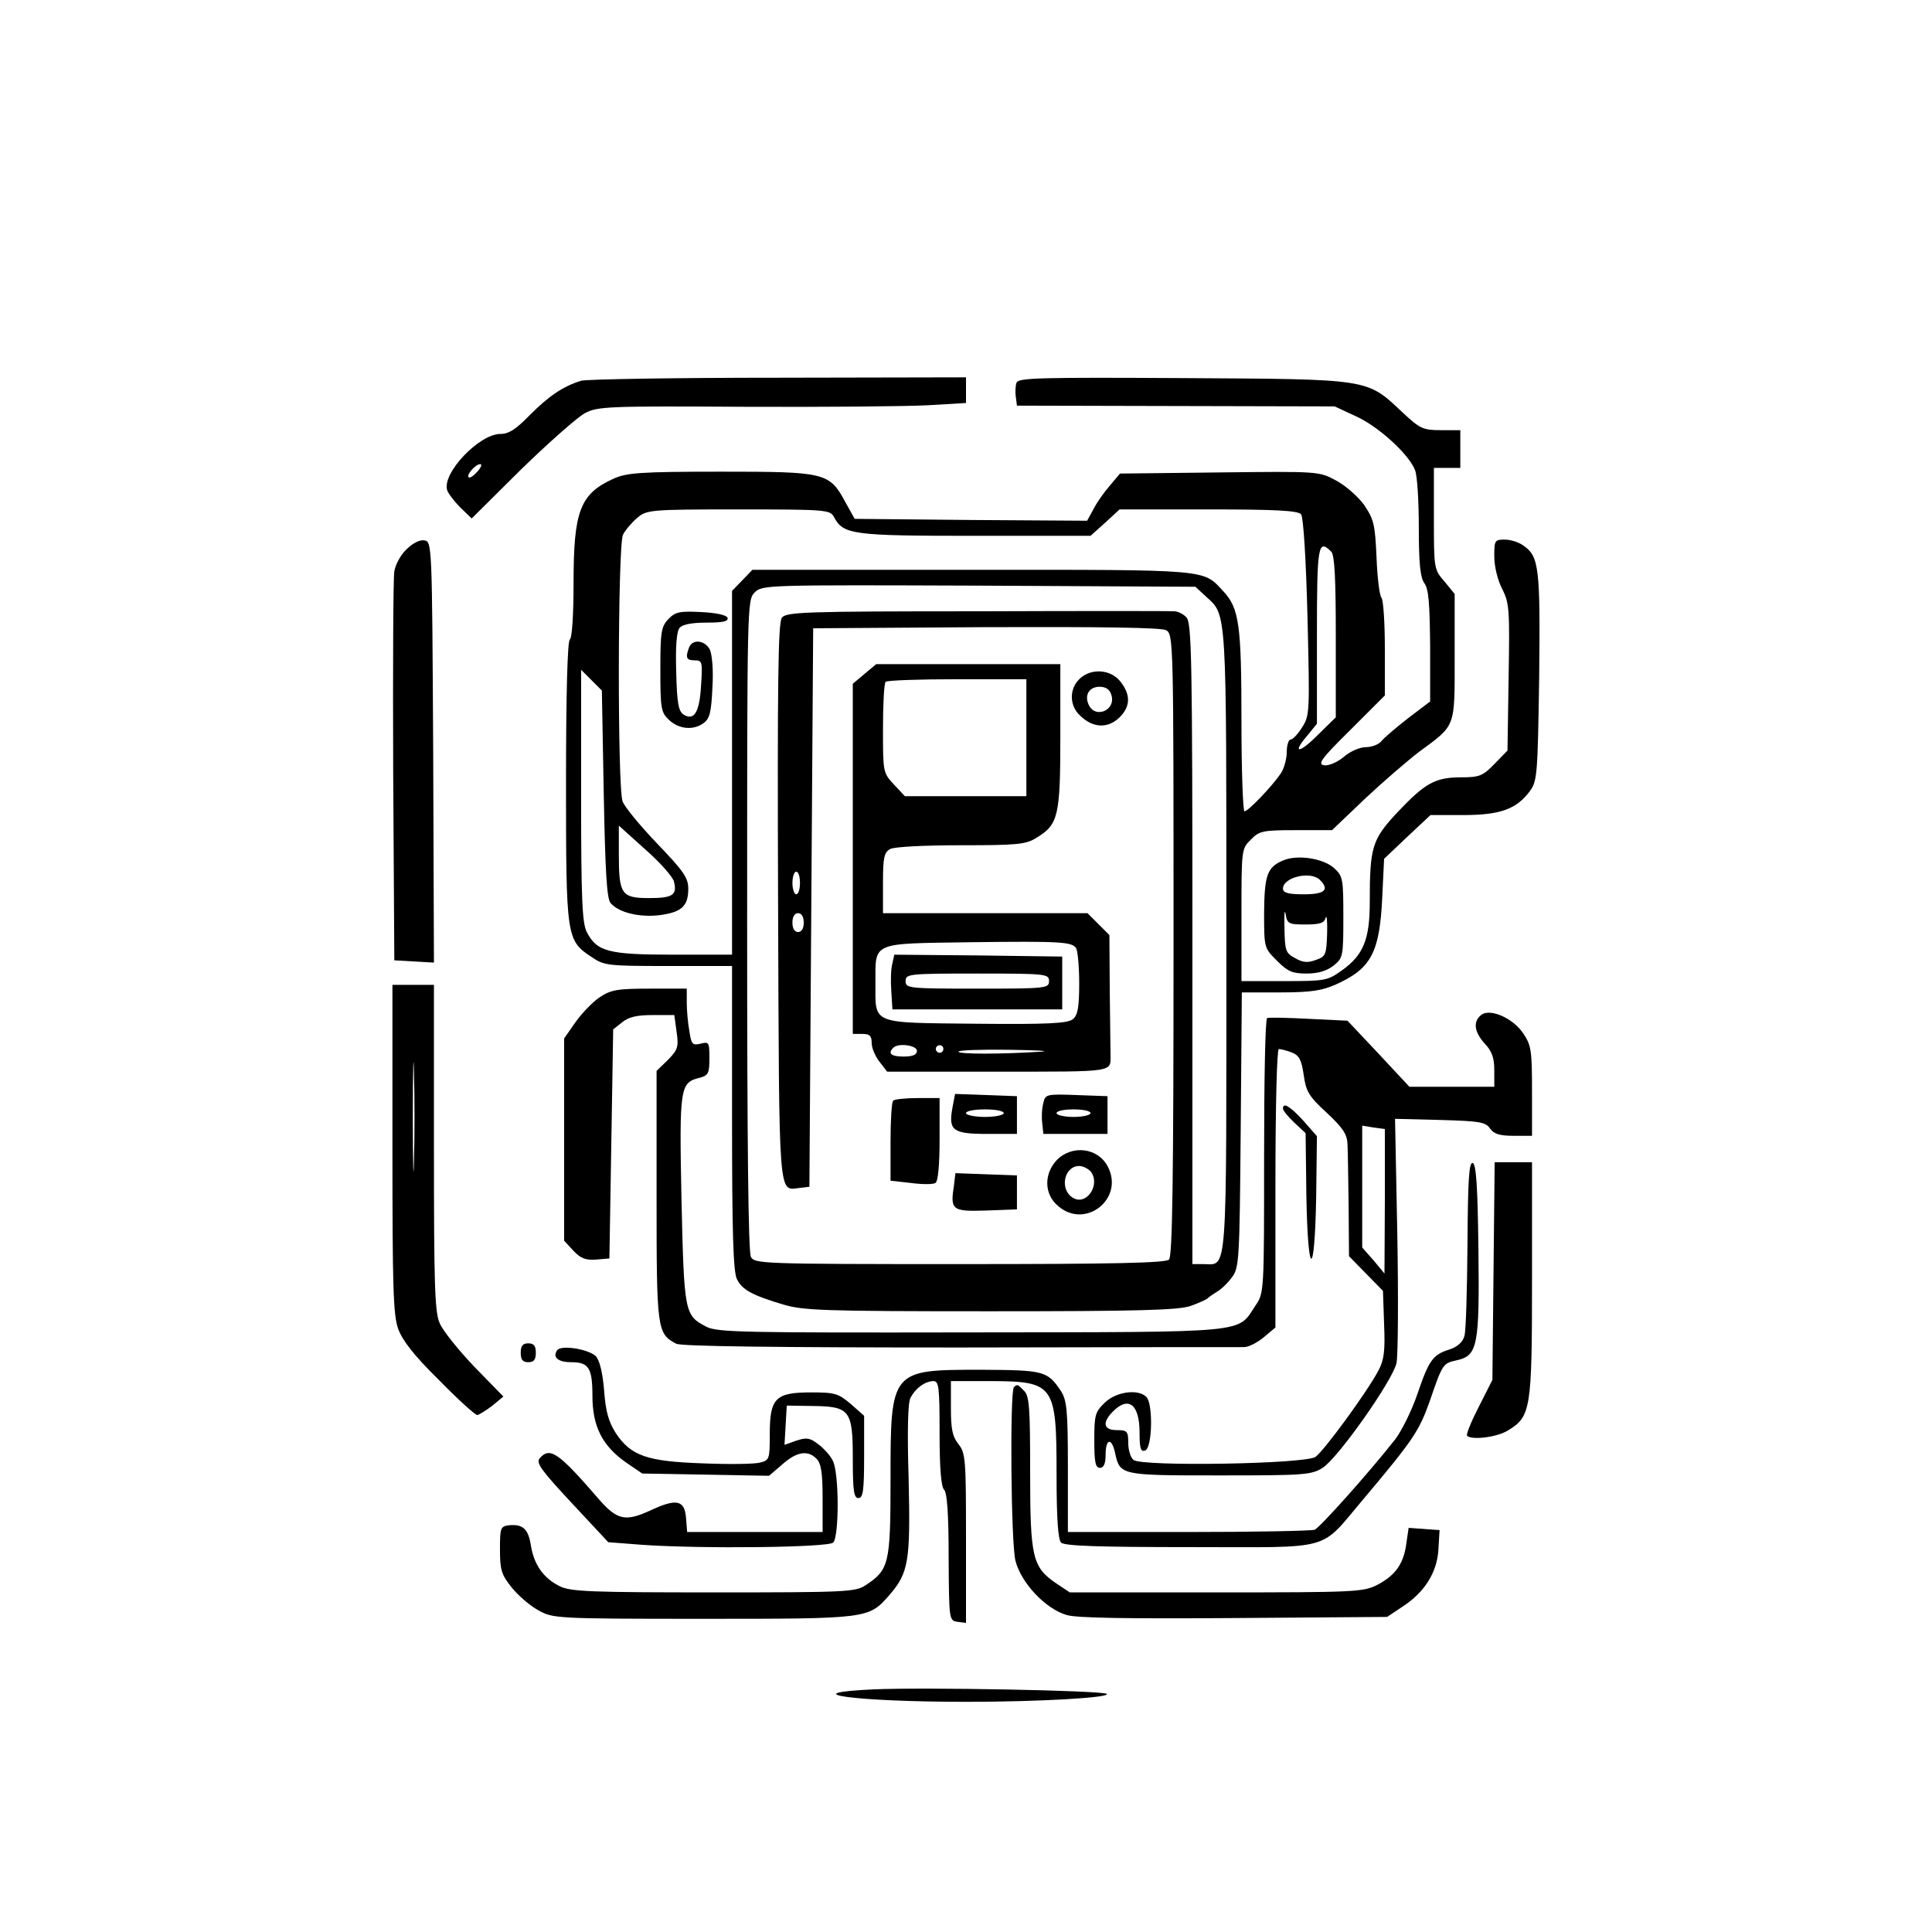 <?xml version="1.0" standalone="no"?>
<!DOCTYPE svg PUBLIC "-//W3C//DTD SVG 20010904//EN"
 "http://www.w3.org/TR/2001/REC-SVG-20010904/DTD/svg10.dtd">
<svg version="1.0" xmlns="http://www.w3.org/2000/svg"
 width="512pt" height="512pt" viewBox="0 0 512 512"
 preserveAspectRatio="xMidYMid meet">
<g transform="translate(0,512) scale(0.1,-0.1)"
fill="#000000" stroke="none">
<path d="M1540 4111 c-48 -15 -85 -40 -135 -90 -37 -38 -56 -51 -79 -51 -56 0
-155 -104 -141 -149 3 -9 19 -30 35 -46 l30 -29 132 131 c73 71 149 138 168
148 33 18 62 19 420 17 212 -1 431 1 488 4 l102 6 0 34 0 34 -497 -1 c-274 0
-509 -4 -523 -8z m-275 -241 c-10 -11 -20 -18 -23 -15 -7 6 18 35 31 35 5 0 2
-9 -8 -20z"/>
<path d="M2694 4106 c-3 -8 -4 -25 -2 -38 l3 -23 421 -1 421 -1 56 -26 c60
-27 141 -101 157 -143 6 -14 10 -83 10 -153 0 -96 4 -132 15 -147 11 -15 14
-53 15 -166 l0 -147 -58 -44 c-32 -25 -64 -52 -71 -61 -7 -9 -26 -16 -41 -16
-16 0 -42 -11 -59 -26 -17 -14 -40 -24 -52 -22 -18 3 -8 17 70 94 l91 91 0
125 c0 68 -4 128 -9 134 -5 5 -11 53 -13 106 -4 89 -7 101 -33 140 -17 23 -50
52 -75 65 -44 24 -48 24 -308 21 l-264 -3 -26 -31 c-15 -17 -35 -45 -44 -63
l-17 -31 -308 2 -308 3 -24 43 c-43 80 -52 82 -331 82 -216 0 -250 -3 -285
-19 -88 -40 -105 -86 -105 -275 0 -86 -4 -147 -10 -151 -6 -4 -10 -141 -10
-378 0 -415 1 -419 69 -464 32 -22 44 -23 202 -23 l169 0 0 -402 c0 -302 3
-409 13 -428 14 -28 39 -42 122 -67 54 -16 106 -18 550 -18 393 0 498 3 530
14 22 8 42 17 45 20 3 3 14 11 24 17 11 6 29 23 40 38 20 26 21 42 24 392 l3
364 102 0 c81 0 111 5 147 21 94 42 116 85 123 229 l5 104 61 58 62 58 87 0
c98 0 141 16 176 63 20 27 21 44 25 303 3 291 0 320 -43 349 -11 8 -33 15 -48
15 -27 0 -28 -2 -28 -45 0 -26 9 -63 21 -86 19 -37 20 -55 17 -234 l-3 -194
-34 -35 c-31 -32 -40 -36 -88 -36 -70 0 -96 -15 -170 -93 -67 -72 -73 -91 -73
-239 0 -97 -17 -139 -73 -179 -39 -28 -44 -29 -154 -29 l-113 0 0 175 c0 173
0 176 25 200 22 23 32 25 119 25 l96 0 87 83 c49 46 113 101 143 124 99 73 95
62 95 252 l0 167 -27 33 c-28 32 -28 35 -28 167 l0 134 35 0 35 0 0 50 0 50
-51 0 c-48 0 -56 4 -101 46 -97 91 -82 89 -581 92 -377 2 -438 1 -443 -12z
m-484 -356 c25 -47 49 -50 374 -50 l306 0 39 35 38 35 235 0 c177 0 238 -3
246 -13 6 -7 13 -116 17 -272 6 -251 6 -261 -14 -292 -11 -18 -25 -33 -31 -33
-5 0 -10 -15 -10 -33 0 -18 -7 -44 -16 -57 -23 -34 -86 -100 -96 -100 -4 0 -8
107 -8 238 0 256 -6 300 -48 345 -55 59 -31 57 -665 57 l-583 0 -27 -28 -27
-28 0 -482 0 -482 -155 0 c-173 0 -203 8 -230 60 -12 24 -15 84 -15 362 l0
333 28 -28 27 -27 5 -274 c4 -206 8 -277 18 -289 22 -26 78 -39 132 -32 57 8
74 24 74 70 0 29 -13 47 -82 119 -46 48 -87 98 -92 112 -14 36 -13 679 1 707
6 12 23 32 37 44 26 22 33 23 269 23 232 0 243 -1 253 -20z m1318 -92 c9 -9
12 -73 12 -225 l0 -214 -46 -45 c-50 -51 -72 -53 -30 -4 l26 32 0 234 c0 240
3 257 38 222z m-333 -118 c57 -52 55 -21 55 -914 0 -908 4 -856 -61 -856 l-29
0 0 849 c0 759 -2 851 -16 865 -8 9 -23 16 -32 16 -9 1 -244 1 -522 0 -462 0
-506 -2 -518 -17 -10 -14 -12 -171 -10 -756 3 -803 0 -761 58 -755 l25 3 5
740 5 740 458 3 c304 1 464 -1 477 -8 20 -10 20 -28 20 -833 0 -627 -3 -826
-12 -835 -9 -9 -146 -12 -555 -12 -526 0 -543 1 -553 19 -7 13 -10 306 -10
880 0 851 0 861 20 881 20 20 30 20 594 18 l574 -3 27 -25z m-1409 -756 c9
-36 -3 -44 -66 -44 -73 0 -80 10 -80 115 l0 77 70 -63 c39 -34 73 -73 76 -85z
m334 -4 c0 -16 -4 -30 -10 -30 -5 0 -10 14 -10 30 0 17 5 30 10 30 6 0 10 -13
10 -30z m10 -105 c0 -16 -6 -25 -15 -25 -9 0 -15 9 -15 25 0 16 6 25 15 25 9
0 15 -9 15 -25z"/>
<path d="M1771 3479 c-19 -20 -21 -35 -21 -134 0 -104 2 -113 23 -133 27 -25
65 -28 92 -8 16 12 20 29 23 94 3 47 -1 88 -7 101 -14 25 -46 28 -55 5 -10
-27 -7 -34 15 -34 20 0 21 -4 17 -65 -4 -72 -18 -96 -46 -79 -14 9 -18 30 -20
114 -2 67 1 107 9 116 7 9 32 14 71 14 43 0 59 3 56 13 -3 7 -29 13 -70 15
-58 3 -69 0 -87 -19z"/>
<path d="M2291 3334 l-31 -26 0 -464 0 -464 25 0 c20 0 25 -5 25 -24 0 -13 9
-35 21 -50 l20 -26 295 0 c313 0 297 -2 297 45 0 8 -1 83 -2 166 l-1 151 -29
29 -29 29 -271 0 -271 0 0 80 c0 68 3 81 19 90 11 6 91 10 188 10 149 0 172 2
200 20 58 35 63 58 63 270 l0 190 -244 0 -244 0 -31 -26z m429 -169 l0 -155
-161 0 -161 0 -29 31 c-29 31 -29 33 -29 148 0 65 3 121 7 124 3 4 89 7 190 7
l183 0 0 -155z m132 -558 c4 -7 8 -49 8 -93 0 -64 -4 -85 -17 -95 -13 -11 -65
-14 -257 -12 -280 3 -266 -3 -266 108 0 110 -12 104 250 108 244 3 271 1 282
-16z m-422 -272 c0 -10 -11 -15 -35 -15 -33 0 -43 8 -28 23 13 14 63 7 63 -8z
m70 5 c0 -5 -4 -10 -10 -10 -5 0 -10 5 -10 10 0 6 5 10 10 10 6 0 10 -4 10
-10z m260 -7 c-109 -7 -220 -7 -220 0 0 4 60 6 133 5 72 -1 112 -3 87 -5z"/>
<path d="M2365 2567 c-4 -13 -5 -46 -3 -73 l3 -49 225 0 225 0 0 70 0 70 -222
3 -223 2 -5 -23z m415 -47 c0 -19 -7 -20 -190 -20 -183 0 -190 1 -190 20 0 19
7 20 190 20 183 0 190 -1 190 -20z"/>
<path d="M2860 3320 c-27 -27 -26 -71 3 -97 35 -34 76 -34 107 -1 26 28 26 58
-1 92 -26 33 -79 36 -109 6z m85 -41 c14 -42 -45 -66 -61 -24 -10 25 4 45 30
45 16 0 27 -7 31 -21z"/>
<path d="M2524 2184 c-11 -60 1 -69 92 -69 l79 0 0 50 0 50 -82 3 -82 3 -7
-37z m136 -14 c0 -5 -22 -10 -50 -10 -27 0 -50 5 -50 10 0 6 23 10 50 10 28 0
50 -4 50 -10z"/>
<path d="M2765 2197 c-4 -14 -5 -38 -3 -53 l3 -29 85 0 85 0 0 50 0 50 -82 3
c-80 3 -83 2 -88 -21z m125 -27 c0 -5 -20 -10 -45 -10 -25 0 -45 5 -45 10 0 6
20 10 45 10 25 0 45 -4 45 -10z"/>
<path d="M2367 2203 c-4 -3 -7 -53 -7 -109 l0 -103 54 -6 c30 -4 59 -4 65 0 7
4 11 48 11 116 l0 109 -58 0 c-32 0 -62 -3 -65 -7z"/>
<path d="M2800 2045 c-34 -37 -33 -90 4 -121 72 -63 176 19 132 104 -26 51
-96 59 -136 17z m90 -29 c28 -35 -11 -93 -47 -70 -36 22 -23 84 17 84 10 0 23
-7 30 -14z"/>
<path d="M2528 1978 c-10 -65 -5 -69 86 -66 l81 3 0 45 0 45 -81 3 -82 3 -4
-33z"/>
<path d="M1077 3664 c-15 -14 -29 -40 -32 -58 -3 -17 -4 -256 -3 -531 l3 -500
53 -3 52 -3 -2 558 c-3 556 -3 558 -24 561 -12 2 -31 -8 -47 -24z"/>
<path d="M3401 2840 c-43 -18 -50 -39 -51 -138 0 -94 0 -94 34 -128 29 -29 41
-34 79 -34 30 0 53 7 71 21 25 20 26 24 26 128 0 101 -1 109 -24 130 -28 26
-97 37 -135 21z m97 -52 c26 -26 13 -38 -43 -38 -41 0 -55 4 -55 15 0 30 73
48 98 23z m-38 -118 c38 0 50 4 53 18 3 9 5 -10 4 -43 -2 -56 -4 -60 -30 -69
-21 -8 -35 -7 -55 5 -25 13 -27 20 -28 79 -1 36 0 53 3 38 4 -26 8 -28 53 -28z"/>
<path d="M1040 2076 c0 -364 2 -440 15 -477 11 -31 42 -71 108 -136 50 -51 96
-93 102 -93 5 1 23 12 40 25 l29 24 -77 79 c-42 44 -84 96 -92 116 -13 29 -15
106 -15 466 l0 430 -55 0 -55 0 0 -434z m57 -33 c-1 -65 -3 -12 -3 117 0 129
2 182 3 118 2 -65 2 -171 0 -235z"/>
<path d="M1589 2477 c-18 -12 -47 -42 -64 -66 l-30 -43 0 -268 0 -268 25 -27
c19 -20 32 -25 60 -23 l35 3 5 303 5 304 24 19 c17 14 39 19 81 19 l57 0 6
-44 c6 -41 3 -48 -23 -75 l-30 -29 0 -332 c0 -354 1 -364 52 -391 13 -7 264
-10 751 -10 403 1 742 1 754 1 12 0 35 12 52 26 l31 26 0 369 c0 222 4 369 9
369 5 0 21 -4 34 -9 20 -8 26 -19 32 -60 6 -43 13 -56 61 -100 43 -40 54 -57
55 -83 1 -18 2 -92 3 -165 l1 -132 45 -46 45 -46 3 -88 c3 -71 0 -95 -15 -123
-30 -57 -145 -214 -167 -229 -29 -19 -460 -26 -482 -8 -8 6 -14 27 -14 45 0
31 -3 34 -30 34 -36 0 -40 20 -10 50 41 41 70 18 70 -57 0 -42 3 -51 15 -47
19 8 21 124 3 142 -22 22 -80 14 -110 -15 -26 -25 -28 -33 -28 -100 0 -58 3
-73 15 -73 10 0 15 11 15 35 0 43 16 46 25 5 13 -60 14 -60 277 -60 222 0 243
1 273 20 40 25 185 230 196 278 4 21 5 174 2 342 l-6 305 119 -3 c104 -3 121
-5 133 -23 10 -14 25 -19 62 -19 l49 0 0 119 c0 106 -2 121 -23 152 -27 41
-89 68 -112 49 -22 -18 -18 -45 10 -76 19 -20 25 -38 25 -70 l0 -44 -112 0
-113 0 -82 88 -82 87 -103 5 c-57 3 -106 4 -110 2 -5 -2 -8 -166 -8 -366 0
-360 0 -363 -23 -396 -49 -74 -7 -70 -754 -71 -603 -1 -672 0 -701 15 -58 30
-59 36 -66 337 -6 300 -4 310 49 323 22 6 25 12 25 51 0 43 -1 45 -24 39 -21
-5 -24 -1 -29 33 -4 21 -7 55 -7 76 l0 37 -99 0 c-85 0 -102 -3 -132 -23z
m2081 -541 l-1 -191 -29 35 -30 34 0 161 0 162 30 -5 30 -4 0 -192z"/>
<path d="M3400 2182 c0 -5 13 -21 30 -37 l30 -28 2 -166 c4 -220 22 -223 26
-4 l2 162 -36 41 c-35 38 -54 50 -54 32z"/>
<path d="M3889 1823 c-1 -120 -4 -229 -8 -243 -4 -16 -18 -29 -39 -36 -45 -14
-55 -28 -86 -119 -15 -44 -42 -98 -59 -120 -71 -90 -199 -233 -213 -239 -9 -3
-159 -6 -335 -6 l-319 0 0 173 c0 150 -3 176 -18 200 -36 54 -45 56 -210 57
-242 0 -242 1 -242 -292 0 -223 -4 -238 -66 -279 -27 -18 -53 -19 -402 -19
-324 0 -379 2 -408 16 -43 21 -69 57 -77 108 -7 44 -21 57 -57 54 -24 -3 -25
-6 -25 -65 0 -54 4 -66 31 -100 17 -21 48 -48 70 -60 39 -22 44 -23 437 -23
439 0 439 0 494 63 51 59 56 89 51 307 -4 129 -2 204 5 216 14 26 38 43 60 44
15 0 17 -13 17 -138 0 -93 4 -142 12 -150 8 -8 12 -64 12 -179 1 -166 1 -168
24 -171 l22 -3 0 224 c0 209 -1 226 -20 250 -16 20 -20 40 -20 96 l0 71 108 0
c166 -1 172 -10 172 -247 0 -118 4 -173 12 -181 9 -9 99 -12 344 -12 384 0
338 -13 457 127 133 158 148 181 176 260 34 99 35 100 71 108 56 12 61 38 58
292 -2 170 -6 227 -15 231 -10 3 -13 -45 -14 -215z"/>
<path d="M3958 1751 l-3 -288 -36 -71 c-20 -39 -34 -73 -31 -77 12 -12 79 -4
108 14 61 37 64 55 64 400 l0 311 -49 0 -50 0 -3 -289z"/>
<path d="M1380 1535 c0 -18 5 -25 20 -25 15 0 20 7 20 25 0 18 -5 25 -20 25
-15 0 -20 -7 -20 -25z"/>
<path d="M1476 1541 c-12 -18 3 -31 38 -31 46 0 56 -15 56 -89 0 -81 26 -132
88 -176 l44 -30 168 -3 168 -3 35 30 c38 34 68 39 91 15 12 -12 16 -37 16
-105 l0 -89 -179 0 -180 0 -3 38 c-4 47 -25 52 -97 18 -64 -29 -86 -24 -134
31 -107 124 -130 140 -157 108 -10 -12 5 -32 85 -118 l97 -104 91 -7 c160 -11
492 -7 505 6 16 16 16 185 -1 217 -6 13 -24 33 -39 44 -22 17 -31 18 -58 9
l-31 -11 3 52 3 52 67 -1 c101 -1 108 -11 108 -141 0 -85 3 -103 15 -103 12 0
15 19 15 109 l0 109 -35 31 c-33 28 -42 31 -105 31 -95 0 -110 -15 -110 -110
0 -67 -1 -70 -26 -76 -14 -4 -83 -5 -152 -2 -148 5 -190 20 -230 80 -19 30
-27 57 -31 113 -4 48 -12 80 -22 91 -20 19 -94 31 -103 15z"/>
<path d="M2687 1444 c-11 -12 -8 -412 4 -460 15 -59 80 -128 136 -144 26 -8
164 -10 444 -8 l405 3 42 28 c58 38 91 91 94 152 l3 50 -41 3 -41 3 -6 -41
c-7 -54 -29 -85 -77 -110 -37 -19 -58 -20 -427 -20 l-388 0 -36 24 c-63 43
-69 68 -69 294 0 169 -2 203 -16 216 -17 18 -18 18 -27 10z"/>
<path d="M2315 643 c-219 -10 -47 -33 245 -33 195 0 383 11 373 21 -9 9 -483
18 -618 12z"/>
</g>
</svg>